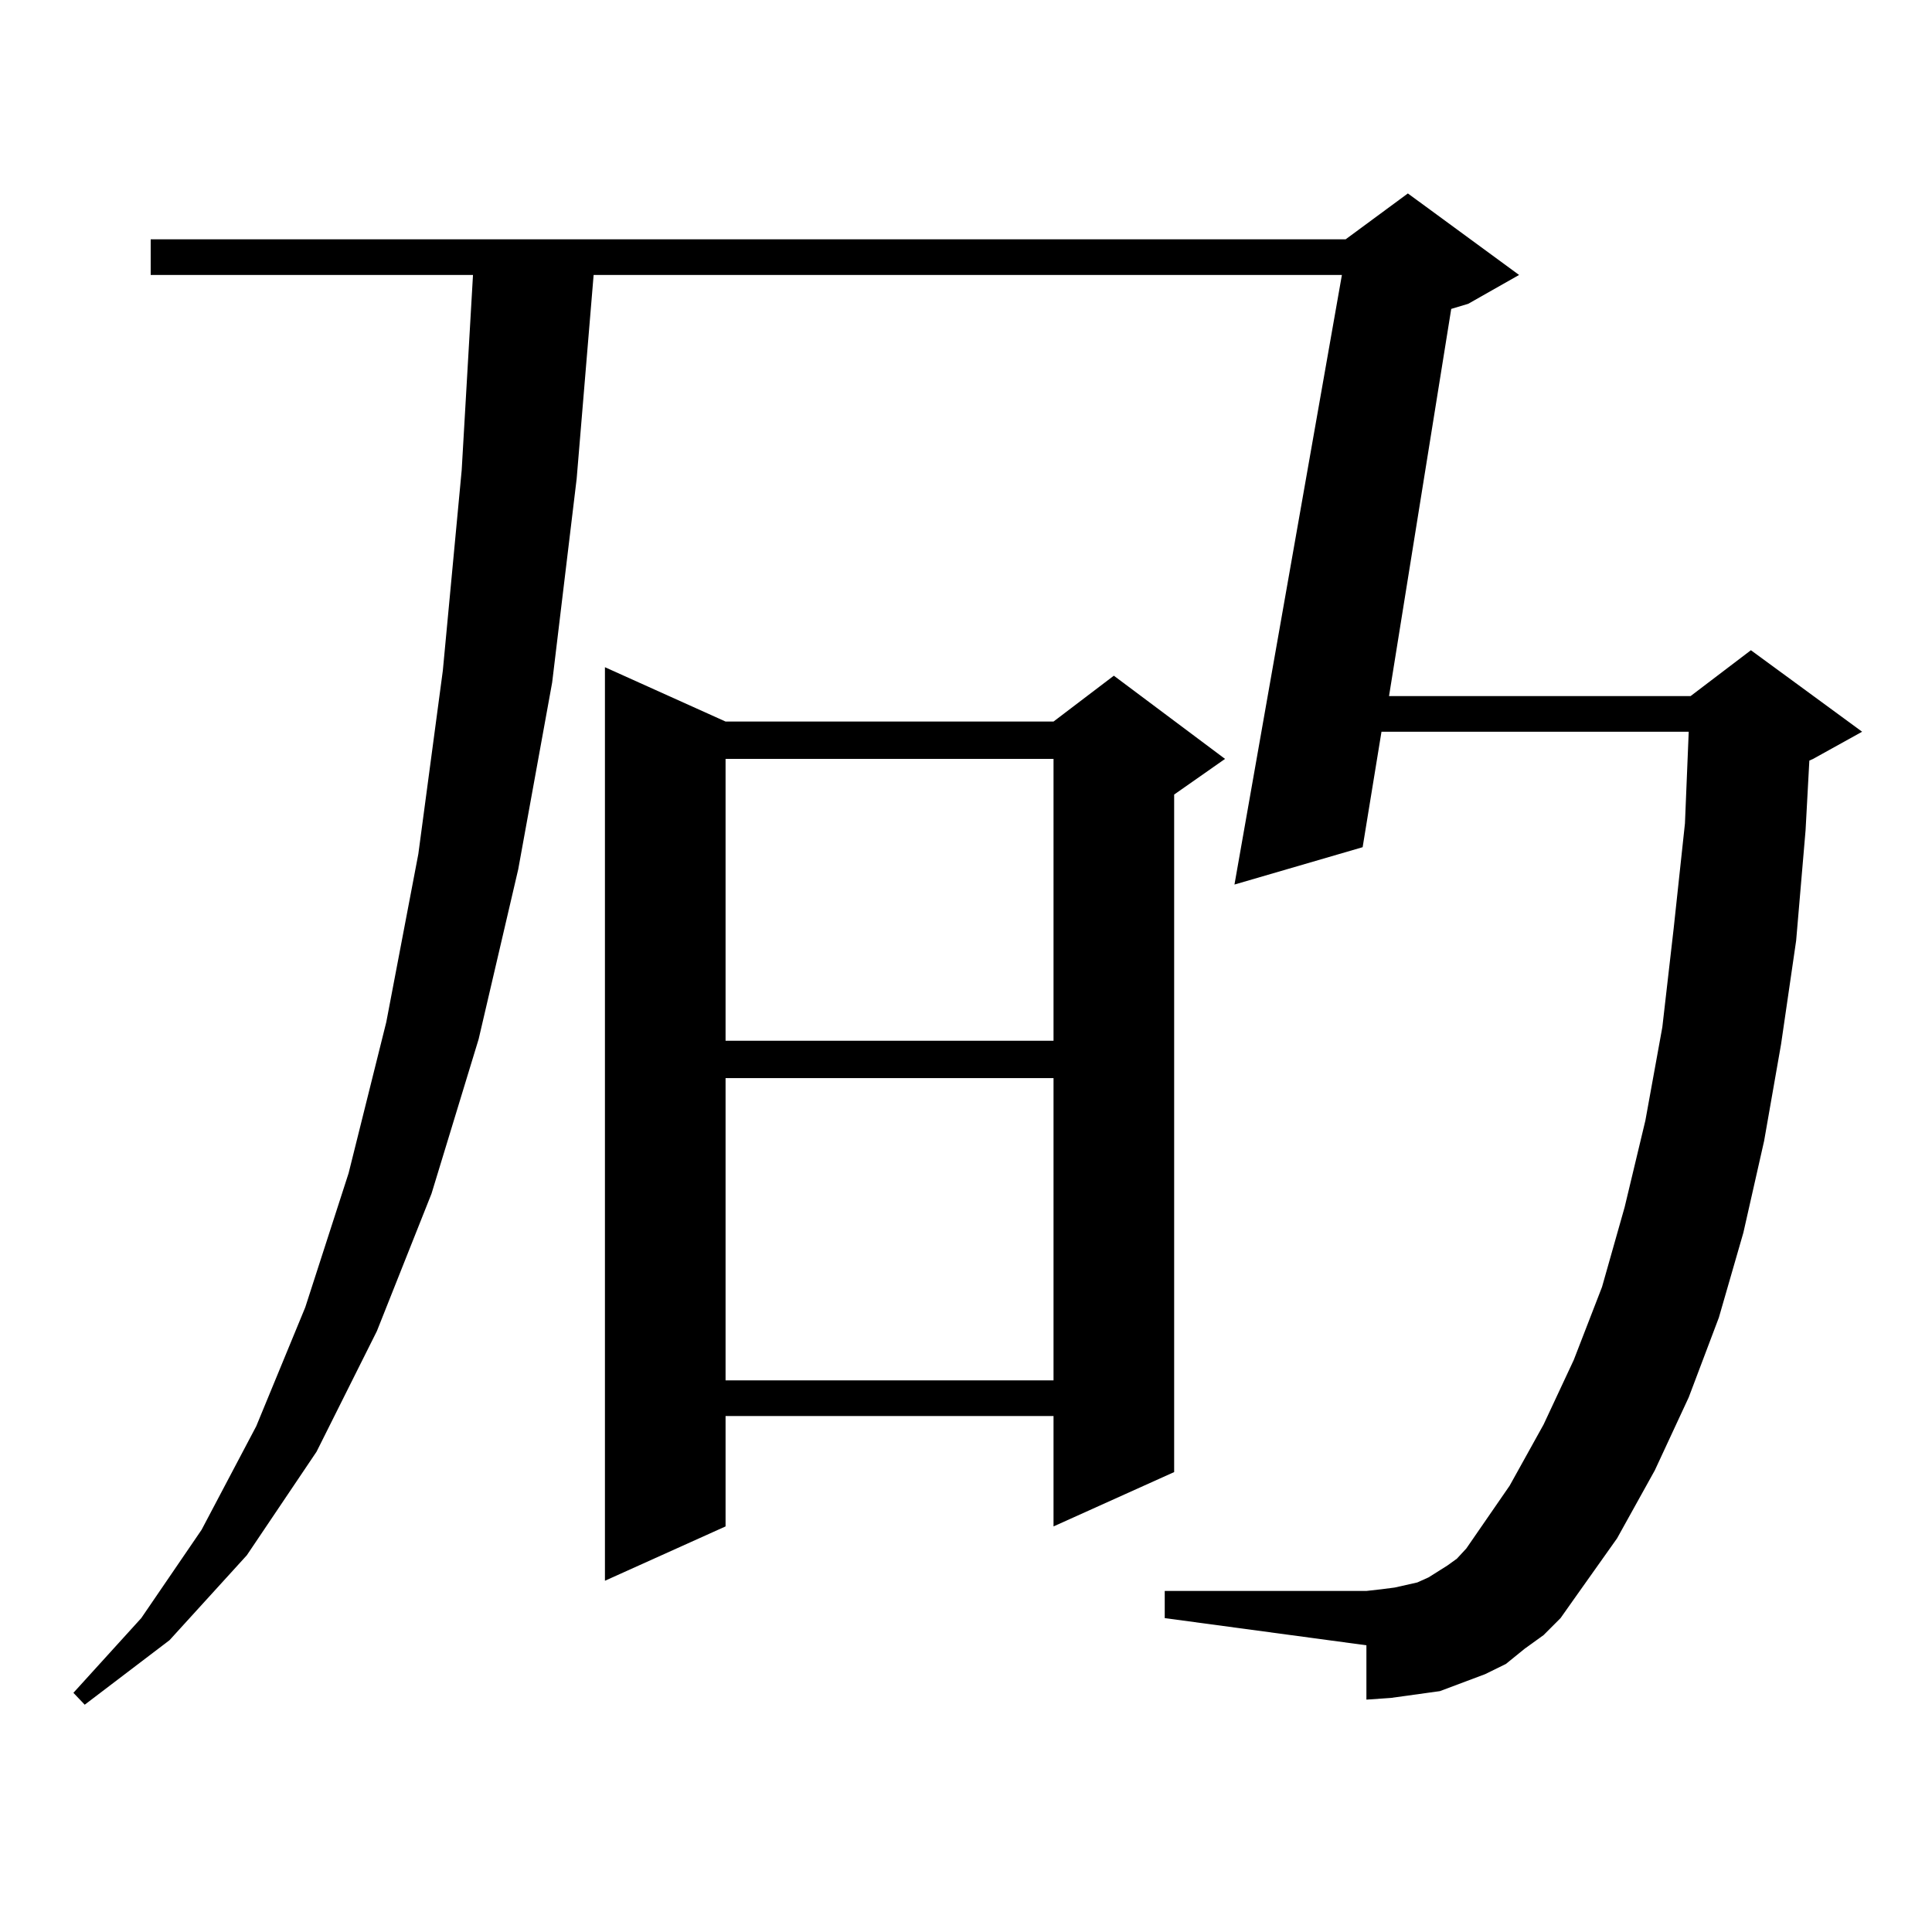 <?xml version="1.0" encoding="utf-8"?>
<!-- Generator: Adobe Illustrator 16.0.0, SVG Export Plug-In . SVG Version: 6.00 Build 0)  -->
<!DOCTYPE svg PUBLIC "-//W3C//DTD SVG 1.1//EN" "http://www.w3.org/Graphics/SVG/1.1/DTD/svg11.dtd">
<svg version="1.1" id="图层_1" xmlns="http://www.w3.org/2000/svg" xmlns:xlink="http://www.w3.org/1999/xlink" x="0px" y="0px"
	 width="1000px" height="1000px" viewBox="0 0 1000 1000" enable-background="new 0 0 1000 1000" xml:space="preserve">
<path d="M798.956,846.32l-9.756,7.031l-9.756,7.91l-10.731,5.273l-11.707,4.395l-11.707,4.395l-12.683,1.758l-12.683,1.758
	l-12.683,0.879v-28.125l-104.388-14.063v-14.063h104.388l7.805-0.879l6.829-0.879l11.707-2.637l5.854-2.637l9.756-6.152l4.878-3.516
	l4.878-5.273l22.438-32.52l17.561-31.641l15.609-33.398l14.634-37.793l11.707-41.309l10.731-44.824l8.78-48.34l5.854-50.977
	l5.854-54.492l1.951-47.461H715.056l-9.756,59.766l-66.34,19.336l55.608-315.527H307.261l-8.78,105.469l-12.683,105.469
	l-17.561,96.68l-20.487,87.891l-24.39,79.98l-28.292,71.191l-31.219,62.402l-36.097,53.613l-39.999,43.945l-43.901,33.398
	l-5.854-6.152l35.121-38.672l31.219-45.703l28.292-53.613l25.365-61.523l22.438-69.434l19.512-78.223l16.585-87.012l12.683-94.922
	l9.756-103.711l5.854-101.074H77.998v-18.457H696.52l32.194-23.73l57.56,42.188l-26.341,14.941l-8.78,2.637l-32.194,200.391h156.094
	l31.219-23.73l57.56,42.188l-25.365,14.063l-1.951,0.879l-1.951,36.035l-4.878,57.129l-7.805,53.613l-8.78,50.098l-10.731,47.461
	l-12.683,43.945l-15.609,41.309l-17.561,37.793l-19.512,35.156l-22.438,31.641l-6.829,9.668L798.956,846.32z M375.552,373.469
	h169.752l31.219-23.73l57.56,43.066l-26.341,18.457v350.684l-62.438,28.125v-57.129H375.552v57.129l-62.438,28.125V345.344
	L375.552,373.469z M375.552,392.805v145.898h169.752V392.805H375.552z M375.552,558.039v156.445h169.752V558.039H375.552z"/>
</svg>

